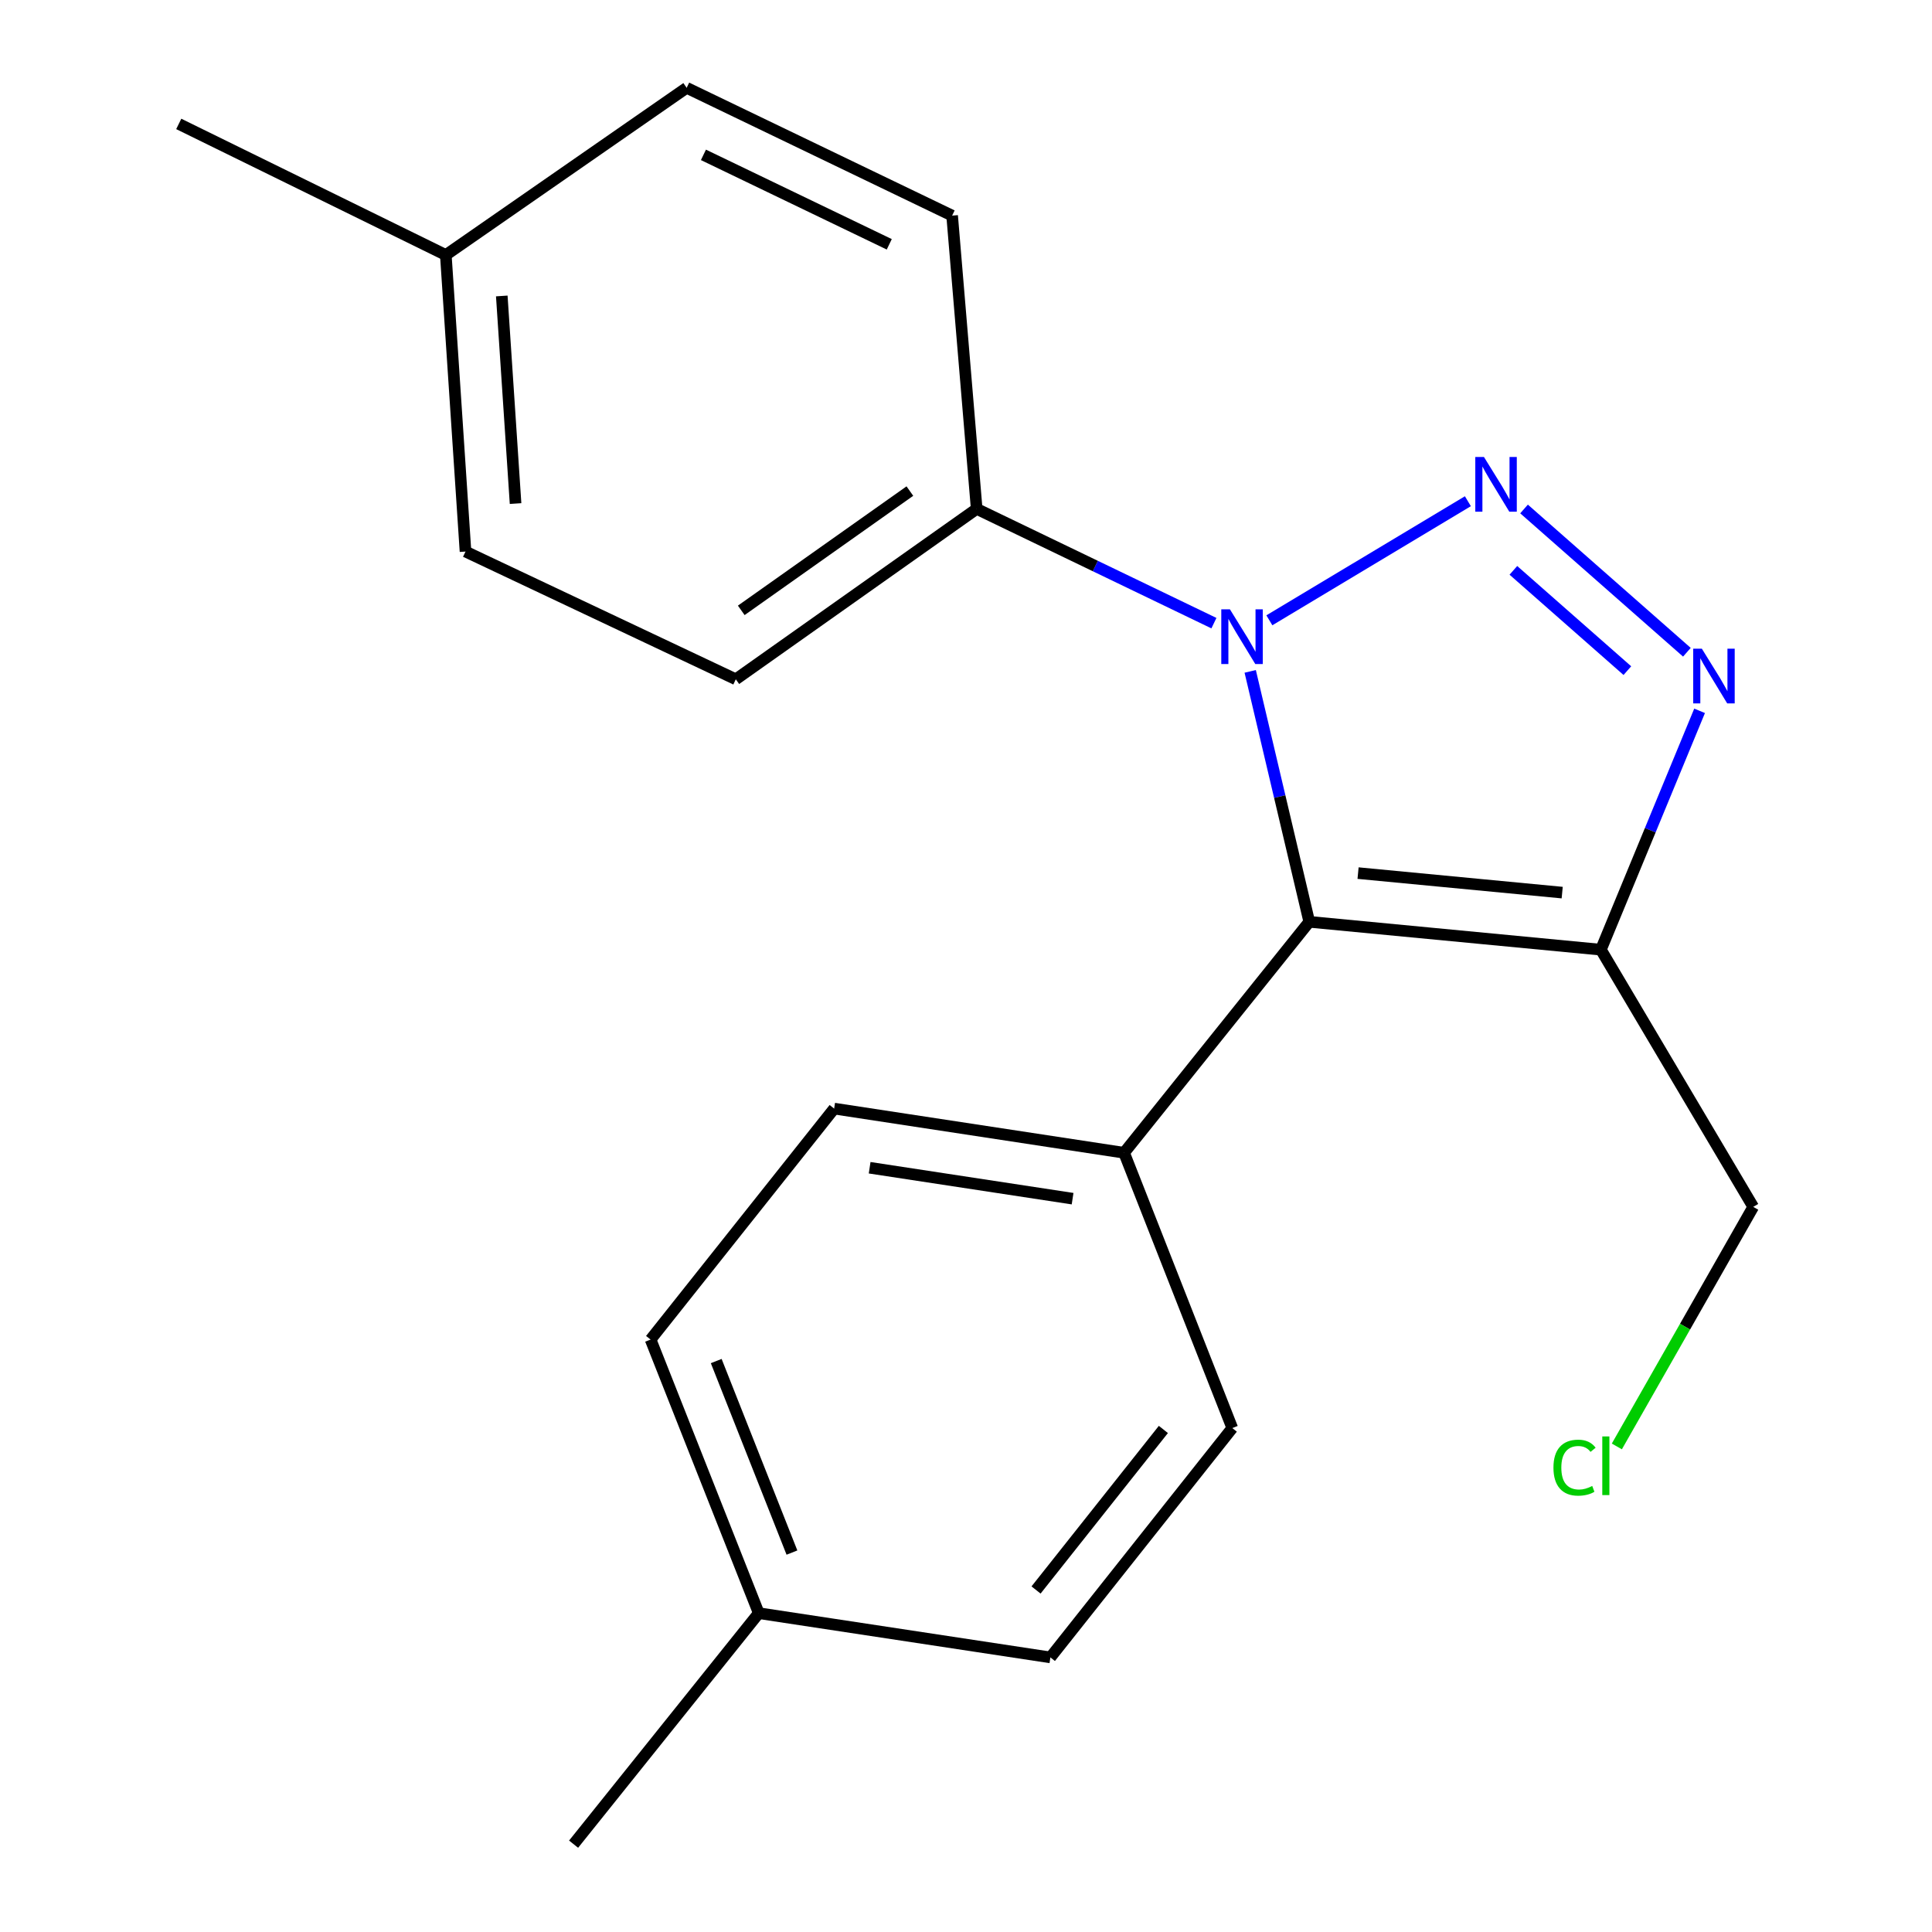 <?xml version='1.0' encoding='iso-8859-1'?>
<svg version='1.1' baseProfile='full'
              xmlns='http://www.w3.org/2000/svg'
                      xmlns:rdkit='http://www.rdkit.org/xml'
                      xmlns:xlink='http://www.w3.org/1999/xlink'
                  xml:space='preserve'
width='1000px' height='1000px' viewBox='0 0 1000 1000'>
<!-- END OF HEADER -->
<rect style='opacity:1.0;fill:#FFFFFF;stroke:none' width='1000' height='1000' x='0' y='0'> </rect>
<path class='bond-0' d='M 759.777,259.431 L 657.021,321.065' style='fill:none;fill-rule:evenodd;stroke:#0000FF;stroke-width:6px;stroke-linecap:butt;stroke-linejoin:miter;stroke-opacity:1' />
<path class='bond-2' d='M 788.846,263.444 L 873.129,337.601' style='fill:none;fill-rule:evenodd;stroke:#0000FF;stroke-width:6px;stroke-linecap:butt;stroke-linejoin:miter;stroke-opacity:1' />
<path class='bond-2' d='M 783.323,295.213 L 842.321,347.123' style='fill:none;fill-rule:evenodd;stroke:#0000FF;stroke-width:6px;stroke-linecap:butt;stroke-linejoin:miter;stroke-opacity:1' />
<path class='bond-1' d='M 647.106,347.502 L 662.391,412.316' style='fill:none;fill-rule:evenodd;stroke:#0000FF;stroke-width:6px;stroke-linecap:butt;stroke-linejoin:miter;stroke-opacity:1' />
<path class='bond-1' d='M 662.391,412.316 L 677.675,477.13' style='fill:none;fill-rule:evenodd;stroke:#000000;stroke-width:6px;stroke-linecap:butt;stroke-linejoin:miter;stroke-opacity:1' />
<path class='bond-4' d='M 628.322,322.543 L 566.926,292.972' style='fill:none;fill-rule:evenodd;stroke:#0000FF;stroke-width:6px;stroke-linecap:butt;stroke-linejoin:miter;stroke-opacity:1' />
<path class='bond-4' d='M 566.926,292.972 L 505.53,263.4' style='fill:none;fill-rule:evenodd;stroke:#000000;stroke-width:6px;stroke-linecap:butt;stroke-linejoin:miter;stroke-opacity:1' />
<path class='bond-5' d='M 677.675,477.13 L 581.825,596.675' style='fill:none;fill-rule:evenodd;stroke:#000000;stroke-width:6px;stroke-linecap:butt;stroke-linejoin:miter;stroke-opacity:1' />
<path class='bond-20' d='M 677.675,477.13 L 828.615,491.552' style='fill:none;fill-rule:evenodd;stroke:#000000;stroke-width:6px;stroke-linecap:butt;stroke-linejoin:miter;stroke-opacity:1' />
<path class='bond-20' d='M 702.931,451.919 L 808.589,462.014' style='fill:none;fill-rule:evenodd;stroke:#000000;stroke-width:6px;stroke-linecap:butt;stroke-linejoin:miter;stroke-opacity:1' />
<path class='bond-3' d='M 879.707,367.922 L 854.161,429.737' style='fill:none;fill-rule:evenodd;stroke:#0000FF;stroke-width:6px;stroke-linecap:butt;stroke-linejoin:miter;stroke-opacity:1' />
<path class='bond-3' d='M 854.161,429.737 L 828.615,491.552' style='fill:none;fill-rule:evenodd;stroke:#000000;stroke-width:6px;stroke-linecap:butt;stroke-linejoin:miter;stroke-opacity:1' />
<path class='bond-10' d='M 828.615,491.552 L 907.476,624.678' style='fill:none;fill-rule:evenodd;stroke:#000000;stroke-width:6px;stroke-linecap:butt;stroke-linejoin:miter;stroke-opacity:1' />
<path class='bond-6' d='M 505.53,263.4 L 380.852,351.596' style='fill:none;fill-rule:evenodd;stroke:#000000;stroke-width:6px;stroke-linecap:butt;stroke-linejoin:miter;stroke-opacity:1' />
<path class='bond-6' d='M 470.948,254.18 L 383.673,315.917' style='fill:none;fill-rule:evenodd;stroke:#000000;stroke-width:6px;stroke-linecap:butt;stroke-linejoin:miter;stroke-opacity:1' />
<path class='bond-7' d='M 505.53,263.4 L 492.82,111.605' style='fill:none;fill-rule:evenodd;stroke:#000000;stroke-width:6px;stroke-linecap:butt;stroke-linejoin:miter;stroke-opacity:1' />
<path class='bond-8' d='M 581.825,596.675 L 431.756,573.805' style='fill:none;fill-rule:evenodd;stroke:#000000;stroke-width:6px;stroke-linecap:butt;stroke-linejoin:miter;stroke-opacity:1' />
<path class='bond-8' d='M 555.172,620.429 L 450.124,604.42' style='fill:none;fill-rule:evenodd;stroke:#000000;stroke-width:6px;stroke-linecap:butt;stroke-linejoin:miter;stroke-opacity:1' />
<path class='bond-9' d='M 581.825,596.675 L 637.832,739.166' style='fill:none;fill-rule:evenodd;stroke:#000000;stroke-width:6px;stroke-linecap:butt;stroke-linejoin:miter;stroke-opacity:1' />
<path class='bond-12' d='M 380.852,351.596 L 240.943,285.491' style='fill:none;fill-rule:evenodd;stroke:#000000;stroke-width:6px;stroke-linecap:butt;stroke-linejoin:miter;stroke-opacity:1' />
<path class='bond-11' d='M 492.82,111.605 L 355.416,45.455' style='fill:none;fill-rule:evenodd;stroke:#000000;stroke-width:6px;stroke-linecap:butt;stroke-linejoin:miter;stroke-opacity:1' />
<path class='bond-11' d='M 460.281,126.46 L 364.098,80.154' style='fill:none;fill-rule:evenodd;stroke:#000000;stroke-width:6px;stroke-linecap:butt;stroke-linejoin:miter;stroke-opacity:1' />
<path class='bond-14' d='M 431.756,573.805 L 336.747,693.349' style='fill:none;fill-rule:evenodd;stroke:#000000;stroke-width:6px;stroke-linecap:butt;stroke-linejoin:miter;stroke-opacity:1' />
<path class='bond-13' d='M 637.832,739.166 L 543.678,857.871' style='fill:none;fill-rule:evenodd;stroke:#000000;stroke-width:6px;stroke-linecap:butt;stroke-linejoin:miter;stroke-opacity:1' />
<path class='bond-13' d='M 602.164,739.883 L 536.256,822.976' style='fill:none;fill-rule:evenodd;stroke:#000000;stroke-width:6px;stroke-linecap:butt;stroke-linejoin:miter;stroke-opacity:1' />
<path class='bond-17' d='M 907.476,624.678 L 872.176,686.676' style='fill:none;fill-rule:evenodd;stroke:#000000;stroke-width:6px;stroke-linecap:butt;stroke-linejoin:miter;stroke-opacity:1' />
<path class='bond-17' d='M 872.176,686.676 L 836.876,748.673' style='fill:none;fill-rule:evenodd;stroke:#00CC00;stroke-width:6px;stroke-linecap:butt;stroke-linejoin:miter;stroke-opacity:1' />
<path class='bond-15' d='M 355.416,45.455 L 230.753,131.985' style='fill:none;fill-rule:evenodd;stroke:#000000;stroke-width:6px;stroke-linecap:butt;stroke-linejoin:miter;stroke-opacity:1' />
<path class='bond-21' d='M 240.943,285.491 L 230.753,131.985' style='fill:none;fill-rule:evenodd;stroke:#000000;stroke-width:6px;stroke-linecap:butt;stroke-linejoin:miter;stroke-opacity:1' />
<path class='bond-21' d='M 266.853,260.644 L 259.72,153.19' style='fill:none;fill-rule:evenodd;stroke:#000000;stroke-width:6px;stroke-linecap:butt;stroke-linejoin:miter;stroke-opacity:1' />
<path class='bond-16' d='M 543.678,857.871 L 392.738,834.97' style='fill:none;fill-rule:evenodd;stroke:#000000;stroke-width:6px;stroke-linecap:butt;stroke-linejoin:miter;stroke-opacity:1' />
<path class='bond-22' d='M 336.747,693.349 L 392.738,834.97' style='fill:none;fill-rule:evenodd;stroke:#000000;stroke-width:6px;stroke-linecap:butt;stroke-linejoin:miter;stroke-opacity:1' />
<path class='bond-22' d='M 370.718,704.482 L 409.912,803.616' style='fill:none;fill-rule:evenodd;stroke:#000000;stroke-width:6px;stroke-linecap:butt;stroke-linejoin:miter;stroke-opacity:1' />
<path class='bond-19' d='M 230.753,131.985 L 92.524,64.139' style='fill:none;fill-rule:evenodd;stroke:#000000;stroke-width:6px;stroke-linecap:butt;stroke-linejoin:miter;stroke-opacity:1' />
<path class='bond-18' d='M 392.738,834.97 L 296.888,954.545' style='fill:none;fill-rule:evenodd;stroke:#000000;stroke-width:6px;stroke-linecap:butt;stroke-linejoin:miter;stroke-opacity:1' />
<path  class='atom-0' d='M 768.09 236.53
L 777.37 251.53
Q 778.29 253.01, 779.77 255.69
Q 781.25 258.37, 781.33 258.53
L 781.33 236.53
L 785.09 236.53
L 785.09 264.85
L 781.21 264.85
L 771.25 248.45
Q 770.09 246.53, 768.85 244.33
Q 767.65 242.13, 767.29 241.45
L 767.29 264.85
L 763.61 264.85
L 763.61 236.53
L 768.09 236.53
' fill='#0000FF'/>
<path  class='atom-1' d='M 636.613 315.391
L 645.893 330.391
Q 646.813 331.871, 648.293 334.551
Q 649.773 337.231, 649.853 337.391
L 649.853 315.391
L 653.613 315.391
L 653.613 343.711
L 649.733 343.711
L 639.773 327.311
Q 638.613 325.391, 637.373 323.191
Q 636.173 320.991, 635.813 320.311
L 635.813 343.711
L 632.133 343.711
L 632.133 315.391
L 636.613 315.391
' fill='#0000FF'/>
<path  class='atom-3' d='M 880.882 335.771
L 890.162 350.771
Q 891.082 352.251, 892.562 354.931
Q 894.042 357.611, 894.122 357.771
L 894.122 335.771
L 897.882 335.771
L 897.882 364.091
L 894.002 364.091
L 884.042 347.691
Q 882.882 345.771, 881.642 343.571
Q 880.442 341.371, 880.082 340.691
L 880.082 364.091
L 876.402 364.091
L 876.402 335.771
L 880.882 335.771
' fill='#0000FF'/>
<path  class='atom-18' d='M 804.061 759.655
Q 804.061 752.615, 807.341 748.935
Q 810.661 745.215, 816.941 745.215
Q 822.781 745.215, 825.901 749.335
L 823.261 751.495
Q 820.981 748.495, 816.941 748.495
Q 812.661 748.495, 810.381 751.375
Q 808.141 754.215, 808.141 759.655
Q 808.141 765.255, 810.461 768.135
Q 812.821 771.015, 817.381 771.015
Q 820.501 771.015, 824.141 769.135
L 825.261 772.135
Q 823.781 773.095, 821.541 773.655
Q 819.301 774.215, 816.821 774.215
Q 810.661 774.215, 807.341 770.455
Q 804.061 766.695, 804.061 759.655
' fill='#00CC00'/>
<path  class='atom-18' d='M 829.341 743.495
L 833.021 743.495
L 833.021 773.855
L 829.341 773.855
L 829.341 743.495
' fill='#00CC00'/>
</svg>
